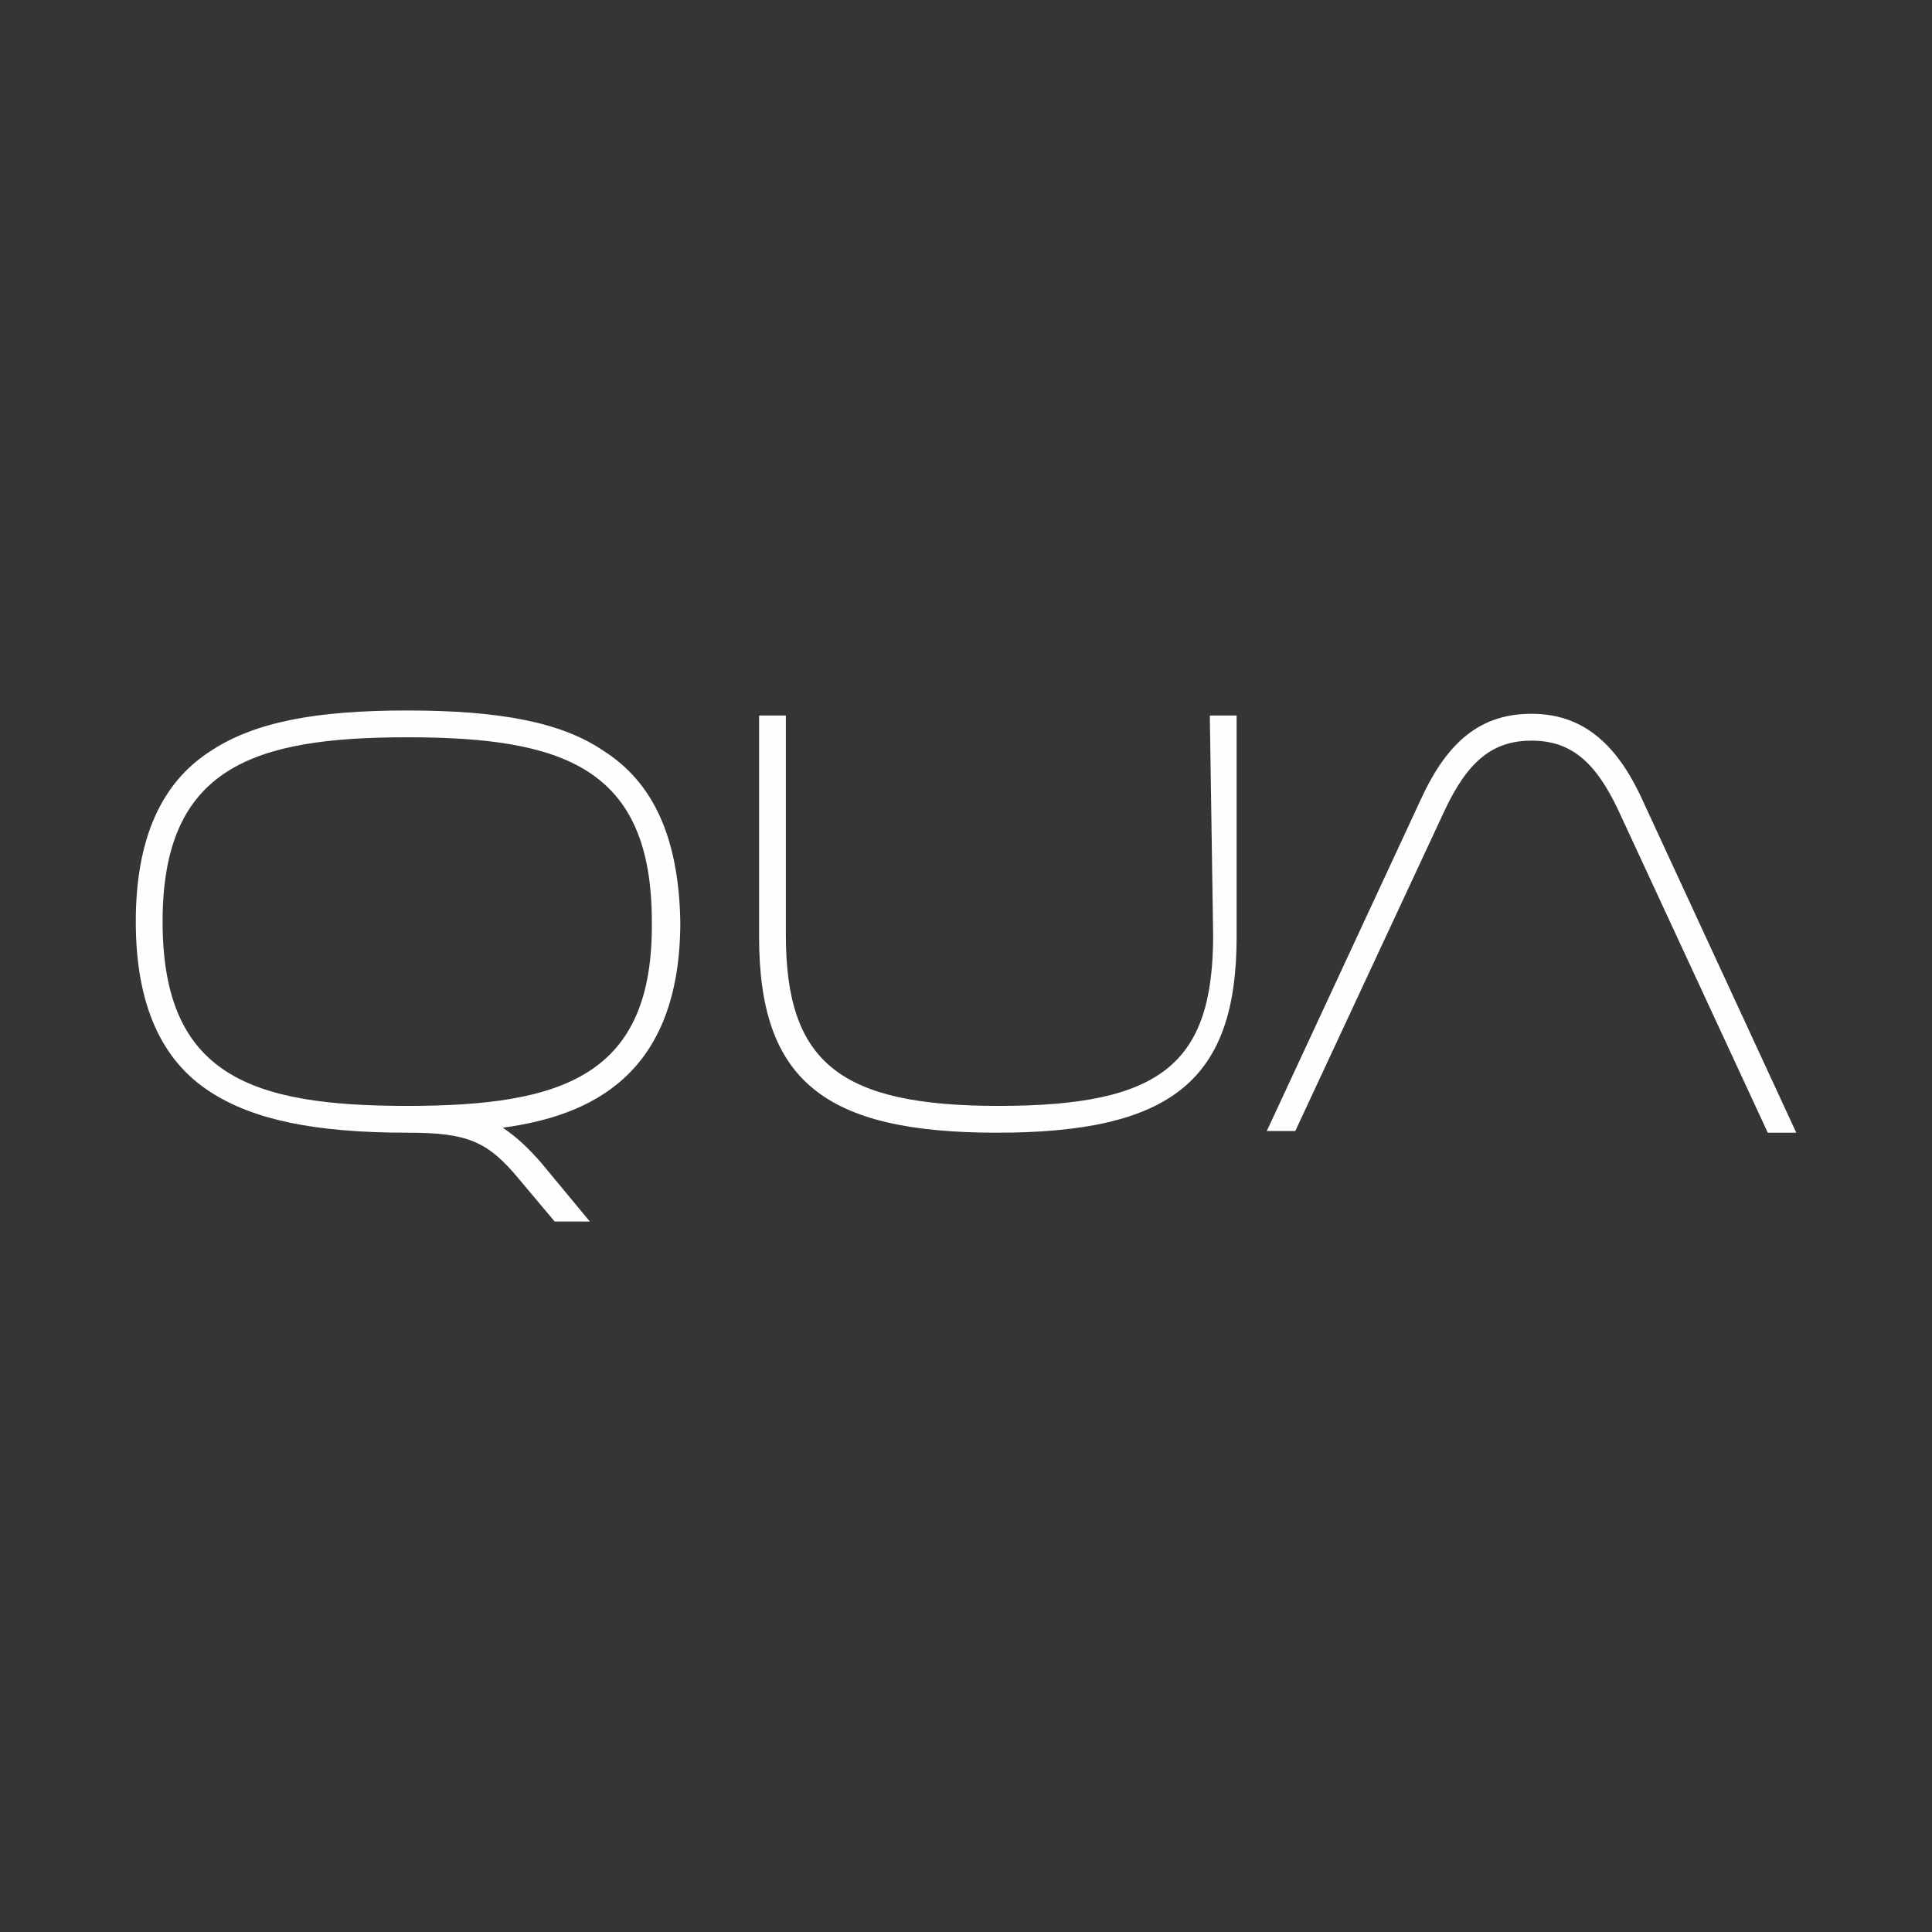 <svg xmlns="http://www.w3.org/2000/svg" data-id="fndm-0sd7lto0lk" fill-rule="evenodd" clip-rule="evenodd" image-rendering="optimizeQuality" shape-rendering="geometricPrecision" text-rendering="geometricPrecision" viewBox="-0.24 0.12 390 390"><rect x="-0.24" y="0.12" width="390" height="390" fill="#808080" stroke="none"/><g><rect width="390" height="390" x="-0.24" y="0.12" fill="#373435" stroke="#373435" stroke-miterlimit="22.926" stroke-width="2.36"/><path fill="#fefefe" fill-rule="nonzero" d="M121.54 151.65c-8.46,-5.75 -20.97,-8.11 -39.58,-8.11 -18.6,0 -30.78,2.36 -39.57,8.11 -10.15,6.43 -15.22,17.93 -15.22,34.51 0,16.57 5.07,28.07 15.22,34.49 8.46,5.42 20.63,8.12 39.57,8.12 12.18,0 16.24,1.69 22.66,9.47l7.11 8.46 7.1 0 -9.81 -11.84c-2.37,-2.71 -4.73,-5.07 -7.78,-7.1 17.59,-2.37 35.85,-10.49 35.85,-41.6 -0.33,-16.92 -5.41,-28.08 -15.55,-34.51l0 0zm-39.58 71.71c-31.45,0 -49.38,-6.09 -49.38,-37.2 0,-31.12 18.27,-37.21 49.38,-37.21 31.46,0 49.38,6.09 49.38,37.21 0.34,31.11 -17.92,37.2 -49.38,37.2zm162.69 -34.5c0,26.04 -10.48,34.5 -43.29,34.5 -32.13,0 -42.96,-8.79 -42.96,-34.5l0 -44.31 -5.41 0 0 44.65c0,29.09 13.19,39.57 48.03,39.57 35.52,0 48.37,-10.82 48.37,-39.57l0 -44.65 -5.41 0 0.67 44.31zm64.27 -44.65c-10.15,0 -16.91,5.42 -22.33,17.25l-31.11 66.97 5.75 0 30.1 -64.6c4.73,-10.15 9.81,-14.2 17.59,-14.2 7.78,0 12.85,4.05 17.59,14.2l30.1 64.94 5.75 0 -31.12 -67.31c-5.41,-11.83 -12.51,-17.25 -22.32,-17.25z"/></g></svg>